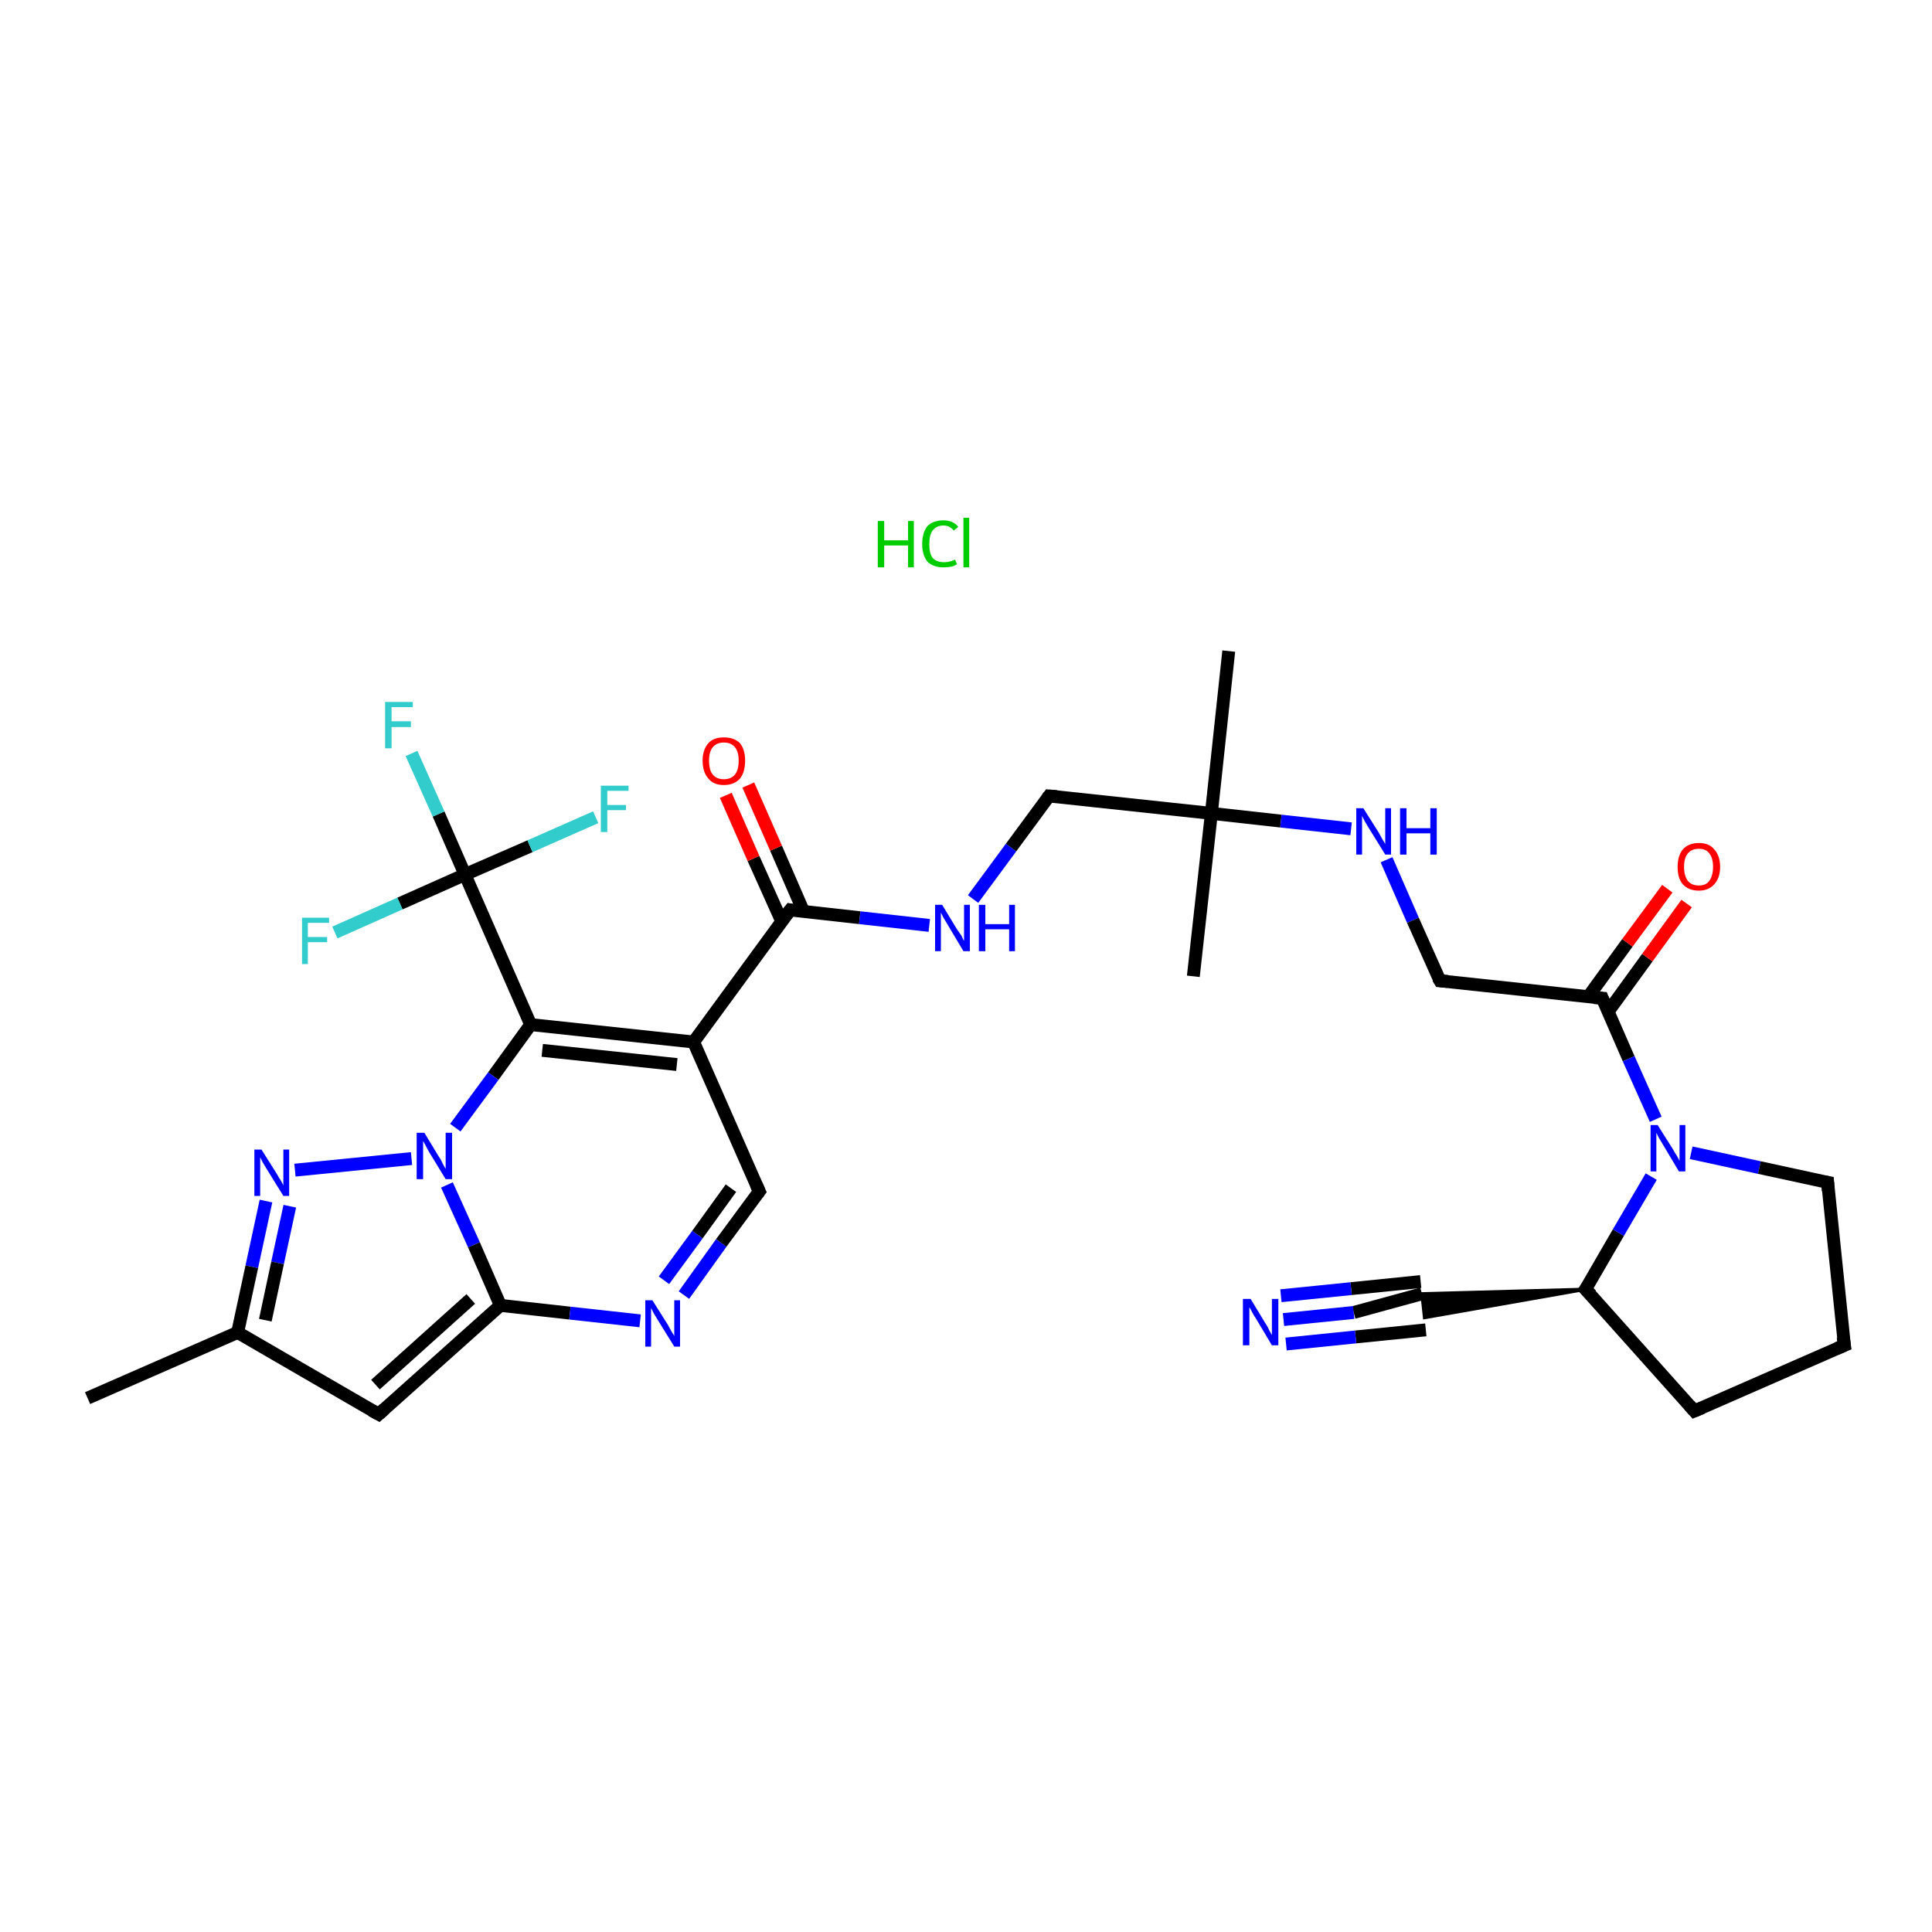 <?xml version='1.0' encoding='iso-8859-1'?>
<svg version='1.1' baseProfile='full'
              xmlns='http://www.w3.org/2000/svg'
                      xmlns:rdkit='http://www.rdkit.org/xml'
                      xmlns:xlink='http://www.w3.org/1999/xlink'
                  xml:space='preserve'
width='300px' height='300px' viewBox='0 0 300 300'>
<!-- END OF HEADER -->
<rect style='opacity:1.0;fill:#FFFFFF;stroke:none' width='300.0' height='300.0' x='0.0' y='0.0'> </rect>
<path class='bond-0 atom-0 atom-1' d='M 13.6,217.1 L 36.9,206.9' style='fill:none;fill-rule:evenodd;stroke:#000000;stroke-width:2.0px;stroke-linecap:butt;stroke-linejoin:miter;stroke-opacity:1' />
<path class='bond-1 atom-1 atom-2' d='M 36.9,206.9 L 58.8,219.6' style='fill:none;fill-rule:evenodd;stroke:#000000;stroke-width:2.0px;stroke-linecap:butt;stroke-linejoin:miter;stroke-opacity:1' />
<path class='bond-2 atom-2 atom-3' d='M 58.8,219.6 L 77.7,202.7' style='fill:none;fill-rule:evenodd;stroke:#000000;stroke-width:2.0px;stroke-linecap:butt;stroke-linejoin:miter;stroke-opacity:1' />
<path class='bond-2 atom-2 atom-3' d='M 58.3,215.0 L 73.1,201.7' style='fill:none;fill-rule:evenodd;stroke:#000000;stroke-width:2.0px;stroke-linecap:butt;stroke-linejoin:miter;stroke-opacity:1' />
<path class='bond-3 atom-3 atom-4' d='M 77.7,202.7 L 88.5,203.9' style='fill:none;fill-rule:evenodd;stroke:#000000;stroke-width:2.0px;stroke-linecap:butt;stroke-linejoin:miter;stroke-opacity:1' />
<path class='bond-3 atom-3 atom-4' d='M 88.5,203.9 L 99.4,205.1' style='fill:none;fill-rule:evenodd;stroke:#0000FF;stroke-width:2.0px;stroke-linecap:butt;stroke-linejoin:miter;stroke-opacity:1' />
<path class='bond-4 atom-4 atom-5' d='M 106.2,201.1 L 112.0,193.0' style='fill:none;fill-rule:evenodd;stroke:#0000FF;stroke-width:2.0px;stroke-linecap:butt;stroke-linejoin:miter;stroke-opacity:1' />
<path class='bond-4 atom-4 atom-5' d='M 112.0,193.0 L 117.9,185.0' style='fill:none;fill-rule:evenodd;stroke:#000000;stroke-width:2.0px;stroke-linecap:butt;stroke-linejoin:miter;stroke-opacity:1' />
<path class='bond-4 atom-4 atom-5' d='M 103.1,198.8 L 108.3,191.7' style='fill:none;fill-rule:evenodd;stroke:#0000FF;stroke-width:2.0px;stroke-linecap:butt;stroke-linejoin:miter;stroke-opacity:1' />
<path class='bond-4 atom-4 atom-5' d='M 108.3,191.7 L 113.5,184.5' style='fill:none;fill-rule:evenodd;stroke:#000000;stroke-width:2.0px;stroke-linecap:butt;stroke-linejoin:miter;stroke-opacity:1' />
<path class='bond-5 atom-5 atom-6' d='M 117.9,185.0 L 107.7,161.8' style='fill:none;fill-rule:evenodd;stroke:#000000;stroke-width:2.0px;stroke-linecap:butt;stroke-linejoin:miter;stroke-opacity:1' />
<path class='bond-6 atom-6 atom-7' d='M 107.7,161.8 L 122.7,141.3' style='fill:none;fill-rule:evenodd;stroke:#000000;stroke-width:2.0px;stroke-linecap:butt;stroke-linejoin:miter;stroke-opacity:1' />
<path class='bond-7 atom-7 atom-8' d='M 124.8,141.6 L 120.5,131.7' style='fill:none;fill-rule:evenodd;stroke:#000000;stroke-width:2.0px;stroke-linecap:butt;stroke-linejoin:miter;stroke-opacity:1' />
<path class='bond-7 atom-7 atom-8' d='M 120.5,131.7 L 116.2,121.9' style='fill:none;fill-rule:evenodd;stroke:#FF0000;stroke-width:2.0px;stroke-linecap:butt;stroke-linejoin:miter;stroke-opacity:1' />
<path class='bond-7 atom-7 atom-8' d='M 121.4,143.1 L 117.0,133.3' style='fill:none;fill-rule:evenodd;stroke:#000000;stroke-width:2.0px;stroke-linecap:butt;stroke-linejoin:miter;stroke-opacity:1' />
<path class='bond-7 atom-7 atom-8' d='M 117.0,133.3 L 112.7,123.5' style='fill:none;fill-rule:evenodd;stroke:#FF0000;stroke-width:2.0px;stroke-linecap:butt;stroke-linejoin:miter;stroke-opacity:1' />
<path class='bond-8 atom-7 atom-9' d='M 122.7,141.3 L 133.5,142.5' style='fill:none;fill-rule:evenodd;stroke:#000000;stroke-width:2.0px;stroke-linecap:butt;stroke-linejoin:miter;stroke-opacity:1' />
<path class='bond-8 atom-7 atom-9' d='M 133.5,142.5 L 144.3,143.7' style='fill:none;fill-rule:evenodd;stroke:#0000FF;stroke-width:2.0px;stroke-linecap:butt;stroke-linejoin:miter;stroke-opacity:1' />
<path class='bond-9 atom-9 atom-10' d='M 151.1,139.6 L 157.0,131.6' style='fill:none;fill-rule:evenodd;stroke:#0000FF;stroke-width:2.0px;stroke-linecap:butt;stroke-linejoin:miter;stroke-opacity:1' />
<path class='bond-9 atom-9 atom-10' d='M 157.0,131.6 L 162.9,123.6' style='fill:none;fill-rule:evenodd;stroke:#000000;stroke-width:2.0px;stroke-linecap:butt;stroke-linejoin:miter;stroke-opacity:1' />
<path class='bond-10 atom-10 atom-11' d='M 162.9,123.6 L 188.1,126.3' style='fill:none;fill-rule:evenodd;stroke:#000000;stroke-width:2.0px;stroke-linecap:butt;stroke-linejoin:miter;stroke-opacity:1' />
<path class='bond-11 atom-11 atom-12' d='M 188.1,126.3 L 185.3,151.6' style='fill:none;fill-rule:evenodd;stroke:#000000;stroke-width:2.0px;stroke-linecap:butt;stroke-linejoin:miter;stroke-opacity:1' />
<path class='bond-12 atom-11 atom-13' d='M 188.1,126.3 L 190.8,101.1' style='fill:none;fill-rule:evenodd;stroke:#000000;stroke-width:2.0px;stroke-linecap:butt;stroke-linejoin:miter;stroke-opacity:1' />
<path class='bond-13 atom-11 atom-14' d='M 188.1,126.3 L 198.9,127.5' style='fill:none;fill-rule:evenodd;stroke:#000000;stroke-width:2.0px;stroke-linecap:butt;stroke-linejoin:miter;stroke-opacity:1' />
<path class='bond-13 atom-11 atom-14' d='M 198.9,127.5 L 209.8,128.7' style='fill:none;fill-rule:evenodd;stroke:#0000FF;stroke-width:2.0px;stroke-linecap:butt;stroke-linejoin:miter;stroke-opacity:1' />
<path class='bond-14 atom-14 atom-15' d='M 215.3,133.5 L 219.4,142.9' style='fill:none;fill-rule:evenodd;stroke:#0000FF;stroke-width:2.0px;stroke-linecap:butt;stroke-linejoin:miter;stroke-opacity:1' />
<path class='bond-14 atom-14 atom-15' d='M 219.4,142.9 L 223.6,152.3' style='fill:none;fill-rule:evenodd;stroke:#000000;stroke-width:2.0px;stroke-linecap:butt;stroke-linejoin:miter;stroke-opacity:1' />
<path class='bond-15 atom-15 atom-16' d='M 223.6,152.3 L 248.8,155.0' style='fill:none;fill-rule:evenodd;stroke:#000000;stroke-width:2.0px;stroke-linecap:butt;stroke-linejoin:miter;stroke-opacity:1' />
<path class='bond-16 atom-16 atom-17' d='M 249.7,157.1 L 255.8,148.7' style='fill:none;fill-rule:evenodd;stroke:#000000;stroke-width:2.0px;stroke-linecap:butt;stroke-linejoin:miter;stroke-opacity:1' />
<path class='bond-16 atom-16 atom-17' d='M 255.8,148.7 L 261.9,140.3' style='fill:none;fill-rule:evenodd;stroke:#FF0000;stroke-width:2.0px;stroke-linecap:butt;stroke-linejoin:miter;stroke-opacity:1' />
<path class='bond-16 atom-16 atom-17' d='M 246.6,154.8 L 252.7,146.4' style='fill:none;fill-rule:evenodd;stroke:#000000;stroke-width:2.0px;stroke-linecap:butt;stroke-linejoin:miter;stroke-opacity:1' />
<path class='bond-16 atom-16 atom-17' d='M 252.7,146.4 L 258.9,138.0' style='fill:none;fill-rule:evenodd;stroke:#FF0000;stroke-width:2.0px;stroke-linecap:butt;stroke-linejoin:miter;stroke-opacity:1' />
<path class='bond-17 atom-16 atom-18' d='M 248.8,155.0 L 252.9,164.4' style='fill:none;fill-rule:evenodd;stroke:#000000;stroke-width:2.0px;stroke-linecap:butt;stroke-linejoin:miter;stroke-opacity:1' />
<path class='bond-17 atom-16 atom-18' d='M 252.9,164.4 L 257.1,173.8' style='fill:none;fill-rule:evenodd;stroke:#0000FF;stroke-width:2.0px;stroke-linecap:butt;stroke-linejoin:miter;stroke-opacity:1' />
<path class='bond-18 atom-18 atom-19' d='M 262.6,179.0 L 273.2,181.3' style='fill:none;fill-rule:evenodd;stroke:#0000FF;stroke-width:2.0px;stroke-linecap:butt;stroke-linejoin:miter;stroke-opacity:1' />
<path class='bond-18 atom-18 atom-19' d='M 273.2,181.3 L 283.8,183.6' style='fill:none;fill-rule:evenodd;stroke:#000000;stroke-width:2.0px;stroke-linecap:butt;stroke-linejoin:miter;stroke-opacity:1' />
<path class='bond-19 atom-19 atom-20' d='M 283.8,183.6 L 286.4,208.9' style='fill:none;fill-rule:evenodd;stroke:#000000;stroke-width:2.0px;stroke-linecap:butt;stroke-linejoin:miter;stroke-opacity:1' />
<path class='bond-20 atom-20 atom-21' d='M 286.4,208.9 L 263.1,219.1' style='fill:none;fill-rule:evenodd;stroke:#000000;stroke-width:2.0px;stroke-linecap:butt;stroke-linejoin:miter;stroke-opacity:1' />
<path class='bond-21 atom-21 atom-22' d='M 263.1,219.1 L 246.2,200.2' style='fill:none;fill-rule:evenodd;stroke:#000000;stroke-width:2.0px;stroke-linecap:butt;stroke-linejoin:miter;stroke-opacity:1' />
<path class='bond-22 atom-22 atom-23' d='M 246.2,200.2 L 221.2,204.6 L 220.8,200.9 Z' style='fill:#000000;fill-rule:evenodd;fill-opacity:1;stroke:#000000;stroke-width:0.5px;stroke-linecap:butt;stroke-linejoin:miter;stroke-opacity:1;' />
<path class='bond-23 atom-23 atom-24' d='M 220.8,200.9 L 210.2,203.8' style='fill:none;fill-rule:evenodd;stroke:#000000;stroke-width:2.0px;stroke-linecap:butt;stroke-linejoin:miter;stroke-opacity:1' />
<path class='bond-23 atom-23 atom-24' d='M 210.2,203.8 L 199.3,204.9' style='fill:none;fill-rule:evenodd;stroke:#0000FF;stroke-width:2.0px;stroke-linecap:butt;stroke-linejoin:miter;stroke-opacity:1' />
<path class='bond-23 atom-23 atom-24' d='M 221.4,206.5 L 210.5,207.6' style='fill:none;fill-rule:evenodd;stroke:#000000;stroke-width:2.0px;stroke-linecap:butt;stroke-linejoin:miter;stroke-opacity:1' />
<path class='bond-23 atom-23 atom-24' d='M 210.5,207.6 L 199.7,208.7' style='fill:none;fill-rule:evenodd;stroke:#0000FF;stroke-width:2.0px;stroke-linecap:butt;stroke-linejoin:miter;stroke-opacity:1' />
<path class='bond-23 atom-23 atom-24' d='M 220.6,199.0 L 209.8,200.1' style='fill:none;fill-rule:evenodd;stroke:#000000;stroke-width:2.0px;stroke-linecap:butt;stroke-linejoin:miter;stroke-opacity:1' />
<path class='bond-23 atom-23 atom-24' d='M 209.8,200.1 L 198.9,201.2' style='fill:none;fill-rule:evenodd;stroke:#0000FF;stroke-width:2.0px;stroke-linecap:butt;stroke-linejoin:miter;stroke-opacity:1' />
<path class='bond-24 atom-6 atom-25' d='M 107.7,161.8 L 82.4,159.1' style='fill:none;fill-rule:evenodd;stroke:#000000;stroke-width:2.0px;stroke-linecap:butt;stroke-linejoin:miter;stroke-opacity:1' />
<path class='bond-24 atom-6 atom-25' d='M 105.1,165.3 L 84.2,163.1' style='fill:none;fill-rule:evenodd;stroke:#000000;stroke-width:2.0px;stroke-linecap:butt;stroke-linejoin:miter;stroke-opacity:1' />
<path class='bond-25 atom-25 atom-26' d='M 82.4,159.1 L 72.2,135.8' style='fill:none;fill-rule:evenodd;stroke:#000000;stroke-width:2.0px;stroke-linecap:butt;stroke-linejoin:miter;stroke-opacity:1' />
<path class='bond-26 atom-26 atom-27' d='M 72.2,135.8 L 68.1,126.4' style='fill:none;fill-rule:evenodd;stroke:#000000;stroke-width:2.0px;stroke-linecap:butt;stroke-linejoin:miter;stroke-opacity:1' />
<path class='bond-26 atom-26 atom-27' d='M 68.1,126.4 L 63.9,117.0' style='fill:none;fill-rule:evenodd;stroke:#33CCCC;stroke-width:2.0px;stroke-linecap:butt;stroke-linejoin:miter;stroke-opacity:1' />
<path class='bond-27 atom-26 atom-28' d='M 72.2,135.8 L 82.3,131.4' style='fill:none;fill-rule:evenodd;stroke:#000000;stroke-width:2.0px;stroke-linecap:butt;stroke-linejoin:miter;stroke-opacity:1' />
<path class='bond-27 atom-26 atom-28' d='M 82.3,131.4 L 92.5,126.9' style='fill:none;fill-rule:evenodd;stroke:#33CCCC;stroke-width:2.0px;stroke-linecap:butt;stroke-linejoin:miter;stroke-opacity:1' />
<path class='bond-28 atom-26 atom-29' d='M 72.2,135.8 L 62.1,140.3' style='fill:none;fill-rule:evenodd;stroke:#000000;stroke-width:2.0px;stroke-linecap:butt;stroke-linejoin:miter;stroke-opacity:1' />
<path class='bond-28 atom-26 atom-29' d='M 62.1,140.3 L 52.0,144.8' style='fill:none;fill-rule:evenodd;stroke:#33CCCC;stroke-width:2.0px;stroke-linecap:butt;stroke-linejoin:miter;stroke-opacity:1' />
<path class='bond-29 atom-25 atom-30' d='M 82.4,159.1 L 76.6,167.1' style='fill:none;fill-rule:evenodd;stroke:#000000;stroke-width:2.0px;stroke-linecap:butt;stroke-linejoin:miter;stroke-opacity:1' />
<path class='bond-29 atom-25 atom-30' d='M 76.6,167.1 L 70.7,175.1' style='fill:none;fill-rule:evenodd;stroke:#0000FF;stroke-width:2.0px;stroke-linecap:butt;stroke-linejoin:miter;stroke-opacity:1' />
<path class='bond-30 atom-30 atom-31' d='M 63.9,179.9 L 45.8,181.7' style='fill:none;fill-rule:evenodd;stroke:#0000FF;stroke-width:2.0px;stroke-linecap:butt;stroke-linejoin:miter;stroke-opacity:1' />
<path class='bond-31 atom-31 atom-1' d='M 41.3,186.5 L 39.1,196.7' style='fill:none;fill-rule:evenodd;stroke:#0000FF;stroke-width:2.0px;stroke-linecap:butt;stroke-linejoin:miter;stroke-opacity:1' />
<path class='bond-31 atom-31 atom-1' d='M 39.1,196.7 L 36.9,206.9' style='fill:none;fill-rule:evenodd;stroke:#000000;stroke-width:2.0px;stroke-linecap:butt;stroke-linejoin:miter;stroke-opacity:1' />
<path class='bond-31 atom-31 atom-1' d='M 45.0,187.3 L 43.1,196.1' style='fill:none;fill-rule:evenodd;stroke:#0000FF;stroke-width:2.0px;stroke-linecap:butt;stroke-linejoin:miter;stroke-opacity:1' />
<path class='bond-31 atom-31 atom-1' d='M 43.1,196.1 L 41.2,205.0' style='fill:none;fill-rule:evenodd;stroke:#000000;stroke-width:2.0px;stroke-linecap:butt;stroke-linejoin:miter;stroke-opacity:1' />
<path class='bond-32 atom-30 atom-3' d='M 69.4,184.0 L 73.6,193.3' style='fill:none;fill-rule:evenodd;stroke:#0000FF;stroke-width:2.0px;stroke-linecap:butt;stroke-linejoin:miter;stroke-opacity:1' />
<path class='bond-32 atom-30 atom-3' d='M 73.6,193.3 L 77.7,202.7' style='fill:none;fill-rule:evenodd;stroke:#000000;stroke-width:2.0px;stroke-linecap:butt;stroke-linejoin:miter;stroke-opacity:1' />
<path class='bond-33 atom-22 atom-18' d='M 246.2,200.2 L 251.3,191.4' style='fill:none;fill-rule:evenodd;stroke:#000000;stroke-width:2.0px;stroke-linecap:butt;stroke-linejoin:miter;stroke-opacity:1' />
<path class='bond-33 atom-22 atom-18' d='M 251.3,191.4 L 256.4,182.7' style='fill:none;fill-rule:evenodd;stroke:#0000FF;stroke-width:2.0px;stroke-linecap:butt;stroke-linejoin:miter;stroke-opacity:1' />
<path d='M 57.7,219.0 L 58.8,219.6 L 59.7,218.8' style='fill:none;stroke:#000000;stroke-width:2.0px;stroke-linecap:butt;stroke-linejoin:miter;stroke-opacity:1;' />
<path d='M 117.6,185.4 L 117.9,185.0 L 117.4,183.9' style='fill:none;stroke:#000000;stroke-width:2.0px;stroke-linecap:butt;stroke-linejoin:miter;stroke-opacity:1;' />
<path d='M 121.9,142.3 L 122.7,141.3 L 123.2,141.4' style='fill:none;stroke:#000000;stroke-width:2.0px;stroke-linecap:butt;stroke-linejoin:miter;stroke-opacity:1;' />
<path d='M 162.6,124.0 L 162.9,123.6 L 164.1,123.7' style='fill:none;stroke:#000000;stroke-width:2.0px;stroke-linecap:butt;stroke-linejoin:miter;stroke-opacity:1;' />
<path d='M 223.3,151.8 L 223.6,152.3 L 224.8,152.4' style='fill:none;stroke:#000000;stroke-width:2.0px;stroke-linecap:butt;stroke-linejoin:miter;stroke-opacity:1;' />
<path d='M 247.5,154.9 L 248.8,155.0 L 249.0,155.5' style='fill:none;stroke:#000000;stroke-width:2.0px;stroke-linecap:butt;stroke-linejoin:miter;stroke-opacity:1;' />
<path d='M 283.3,183.5 L 283.8,183.6 L 283.9,184.9' style='fill:none;stroke:#000000;stroke-width:2.0px;stroke-linecap:butt;stroke-linejoin:miter;stroke-opacity:1;' />
<path d='M 286.2,207.6 L 286.4,208.9 L 285.2,209.4' style='fill:none;stroke:#000000;stroke-width:2.0px;stroke-linecap:butt;stroke-linejoin:miter;stroke-opacity:1;' />
<path d='M 264.3,218.6 L 263.1,219.1 L 262.3,218.2' style='fill:none;stroke:#000000;stroke-width:2.0px;stroke-linecap:butt;stroke-linejoin:miter;stroke-opacity:1;' />
<path d='M 247.1,201.1 L 246.2,200.2 L 246.5,199.8' style='fill:none;stroke:#000000;stroke-width:2.0px;stroke-linecap:butt;stroke-linejoin:miter;stroke-opacity:1;' />
<path class='atom-4' d='M 101.3 201.9
L 103.7 205.7
Q 103.9 206.1, 104.3 206.8
Q 104.7 207.4, 104.7 207.5
L 104.7 201.9
L 105.6 201.9
L 105.6 209.1
L 104.7 209.1
L 102.1 204.9
Q 101.8 204.4, 101.5 203.9
Q 101.2 203.3, 101.1 203.1
L 101.1 209.1
L 100.2 209.1
L 100.2 201.9
L 101.3 201.9
' fill='#0000FF'/>
<path class='atom-8' d='M 109.1 118.1
Q 109.1 116.4, 110.0 115.4
Q 110.8 114.5, 112.4 114.5
Q 114.0 114.5, 114.9 115.4
Q 115.7 116.4, 115.7 118.1
Q 115.7 119.9, 114.9 120.9
Q 114.0 121.9, 112.4 121.9
Q 110.8 121.9, 110.0 120.9
Q 109.1 119.9, 109.1 118.1
M 112.4 121.0
Q 113.5 121.0, 114.1 120.3
Q 114.7 119.6, 114.7 118.1
Q 114.7 116.7, 114.1 116.0
Q 113.5 115.3, 112.4 115.3
Q 111.3 115.3, 110.7 116.0
Q 110.1 116.7, 110.1 118.1
Q 110.1 119.6, 110.7 120.3
Q 111.3 121.0, 112.4 121.0
' fill='#FF0000'/>
<path class='atom-9' d='M 146.3 140.5
L 148.6 144.3
Q 148.9 144.7, 149.3 145.3
Q 149.6 146.0, 149.7 146.1
L 149.7 140.5
L 150.6 140.5
L 150.6 147.7
L 149.6 147.7
L 147.1 143.5
Q 146.8 143.0, 146.5 142.5
Q 146.2 141.9, 146.1 141.7
L 146.1 147.7
L 145.2 147.7
L 145.2 140.5
L 146.3 140.5
' fill='#0000FF'/>
<path class='atom-9' d='M 152.0 140.5
L 153.0 140.5
L 153.0 143.5
L 156.7 143.5
L 156.7 140.5
L 157.6 140.5
L 157.6 147.7
L 156.7 147.7
L 156.7 144.3
L 153.0 144.3
L 153.0 147.7
L 152.0 147.7
L 152.0 140.5
' fill='#0000FF'/>
<path class='atom-14' d='M 211.7 125.5
L 214.1 129.3
Q 214.3 129.7, 214.7 130.4
Q 215.1 131.0, 215.1 131.1
L 215.1 125.5
L 216.0 125.5
L 216.0 132.7
L 215.1 132.7
L 212.5 128.5
Q 212.2 128.0, 211.9 127.5
Q 211.6 126.9, 211.5 126.7
L 211.5 132.7
L 210.6 132.7
L 210.6 125.5
L 211.7 125.5
' fill='#0000FF'/>
<path class='atom-14' d='M 217.4 125.5
L 218.4 125.5
L 218.4 128.6
L 222.1 128.6
L 222.1 125.5
L 223.1 125.5
L 223.1 132.7
L 222.1 132.7
L 222.1 129.4
L 218.4 129.4
L 218.4 132.7
L 217.4 132.7
L 217.4 125.5
' fill='#0000FF'/>
<path class='atom-17' d='M 260.5 134.6
Q 260.5 132.9, 261.3 131.9
Q 262.2 130.9, 263.8 130.9
Q 265.4 130.9, 266.2 131.9
Q 267.1 132.9, 267.1 134.6
Q 267.1 136.3, 266.2 137.3
Q 265.3 138.3, 263.8 138.3
Q 262.2 138.3, 261.3 137.3
Q 260.5 136.4, 260.5 134.6
M 263.8 137.5
Q 264.9 137.5, 265.4 136.8
Q 266.0 136.0, 266.0 134.6
Q 266.0 133.2, 265.4 132.5
Q 264.9 131.8, 263.8 131.8
Q 262.7 131.8, 262.1 132.5
Q 261.5 133.2, 261.5 134.6
Q 261.5 136.0, 262.1 136.8
Q 262.7 137.5, 263.8 137.5
' fill='#FF0000'/>
<path class='atom-18' d='M 257.4 174.7
L 259.8 178.5
Q 260.0 178.9, 260.4 179.5
Q 260.8 180.2, 260.8 180.3
L 260.8 174.7
L 261.7 174.7
L 261.7 181.9
L 260.7 181.9
L 258.2 177.7
Q 257.9 177.2, 257.6 176.7
Q 257.3 176.1, 257.2 175.9
L 257.2 181.9
L 256.3 181.9
L 256.3 174.7
L 257.4 174.7
' fill='#0000FF'/>
<path class='atom-24' d='M 194.2 201.7
L 196.5 205.5
Q 196.8 205.9, 197.1 206.6
Q 197.5 207.3, 197.5 207.3
L 197.5 201.7
L 198.5 201.7
L 198.5 208.9
L 197.5 208.9
L 195.0 204.7
Q 194.7 204.3, 194.4 203.7
Q 194.1 203.1, 194.0 203.0
L 194.0 208.9
L 193.0 208.9
L 193.0 201.7
L 194.2 201.7
' fill='#0000FF'/>
<path class='atom-27' d='M 59.8 109.0
L 64.1 109.0
L 64.1 109.8
L 60.8 109.8
L 60.8 112.0
L 63.8 112.0
L 63.8 112.9
L 60.8 112.9
L 60.8 116.2
L 59.8 116.2
L 59.8 109.0
' fill='#33CCCC'/>
<path class='atom-28' d='M 93.3 122.0
L 97.6 122.0
L 97.6 122.8
L 94.3 122.8
L 94.3 125.0
L 97.2 125.0
L 97.2 125.8
L 94.3 125.8
L 94.3 129.2
L 93.3 129.2
L 93.3 122.0
' fill='#33CCCC'/>
<path class='atom-29' d='M 46.9 142.5
L 51.1 142.5
L 51.1 143.3
L 47.8 143.3
L 47.8 145.5
L 50.8 145.5
L 50.8 146.3
L 47.8 146.3
L 47.8 149.7
L 46.9 149.7
L 46.9 142.5
' fill='#33CCCC'/>
<path class='atom-30' d='M 65.9 175.9
L 68.2 179.7
Q 68.5 180.1, 68.8 180.8
Q 69.2 181.5, 69.2 181.5
L 69.2 175.9
L 70.2 175.9
L 70.2 183.1
L 69.2 183.1
L 66.7 179.0
Q 66.4 178.5, 66.1 177.9
Q 65.8 177.3, 65.7 177.2
L 65.7 183.1
L 64.7 183.1
L 64.7 175.9
L 65.9 175.9
' fill='#0000FF'/>
<path class='atom-31' d='M 40.6 178.5
L 43.0 182.3
Q 43.2 182.7, 43.6 183.3
Q 44.0 184.0, 44.0 184.1
L 44.0 178.5
L 44.9 178.5
L 44.9 185.7
L 44.0 185.7
L 41.4 181.5
Q 41.1 181.0, 40.8 180.5
Q 40.5 179.9, 40.4 179.7
L 40.4 185.7
L 39.5 185.7
L 39.5 178.5
L 40.6 178.5
' fill='#0000FF'/>
<path class='atom-32' d='M 136.3 80.9
L 137.3 80.9
L 137.3 83.9
L 141.0 83.9
L 141.0 80.9
L 141.9 80.9
L 141.9 88.1
L 141.0 88.1
L 141.0 84.7
L 137.3 84.7
L 137.3 88.1
L 136.3 88.1
L 136.3 80.9
' fill='#00CC00'/>
<path class='atom-32' d='M 143.2 84.5
Q 143.2 82.7, 144.0 81.7
Q 144.9 80.8, 146.5 80.8
Q 148.0 80.8, 148.8 81.8
L 148.1 82.4
Q 147.5 81.6, 146.5 81.6
Q 145.4 81.6, 144.8 82.4
Q 144.3 83.1, 144.3 84.5
Q 144.3 85.9, 144.8 86.6
Q 145.4 87.3, 146.6 87.3
Q 147.4 87.3, 148.3 86.9
L 148.6 87.6
Q 148.2 87.9, 147.7 88.0
Q 147.1 88.1, 146.5 88.1
Q 144.9 88.1, 144.0 87.2
Q 143.2 86.2, 143.2 84.5
' fill='#00CC00'/>
<path class='atom-32' d='M 149.6 80.4
L 150.5 80.4
L 150.5 88.1
L 149.6 88.1
L 149.6 80.4
' fill='#00CC00'/>
</svg>
